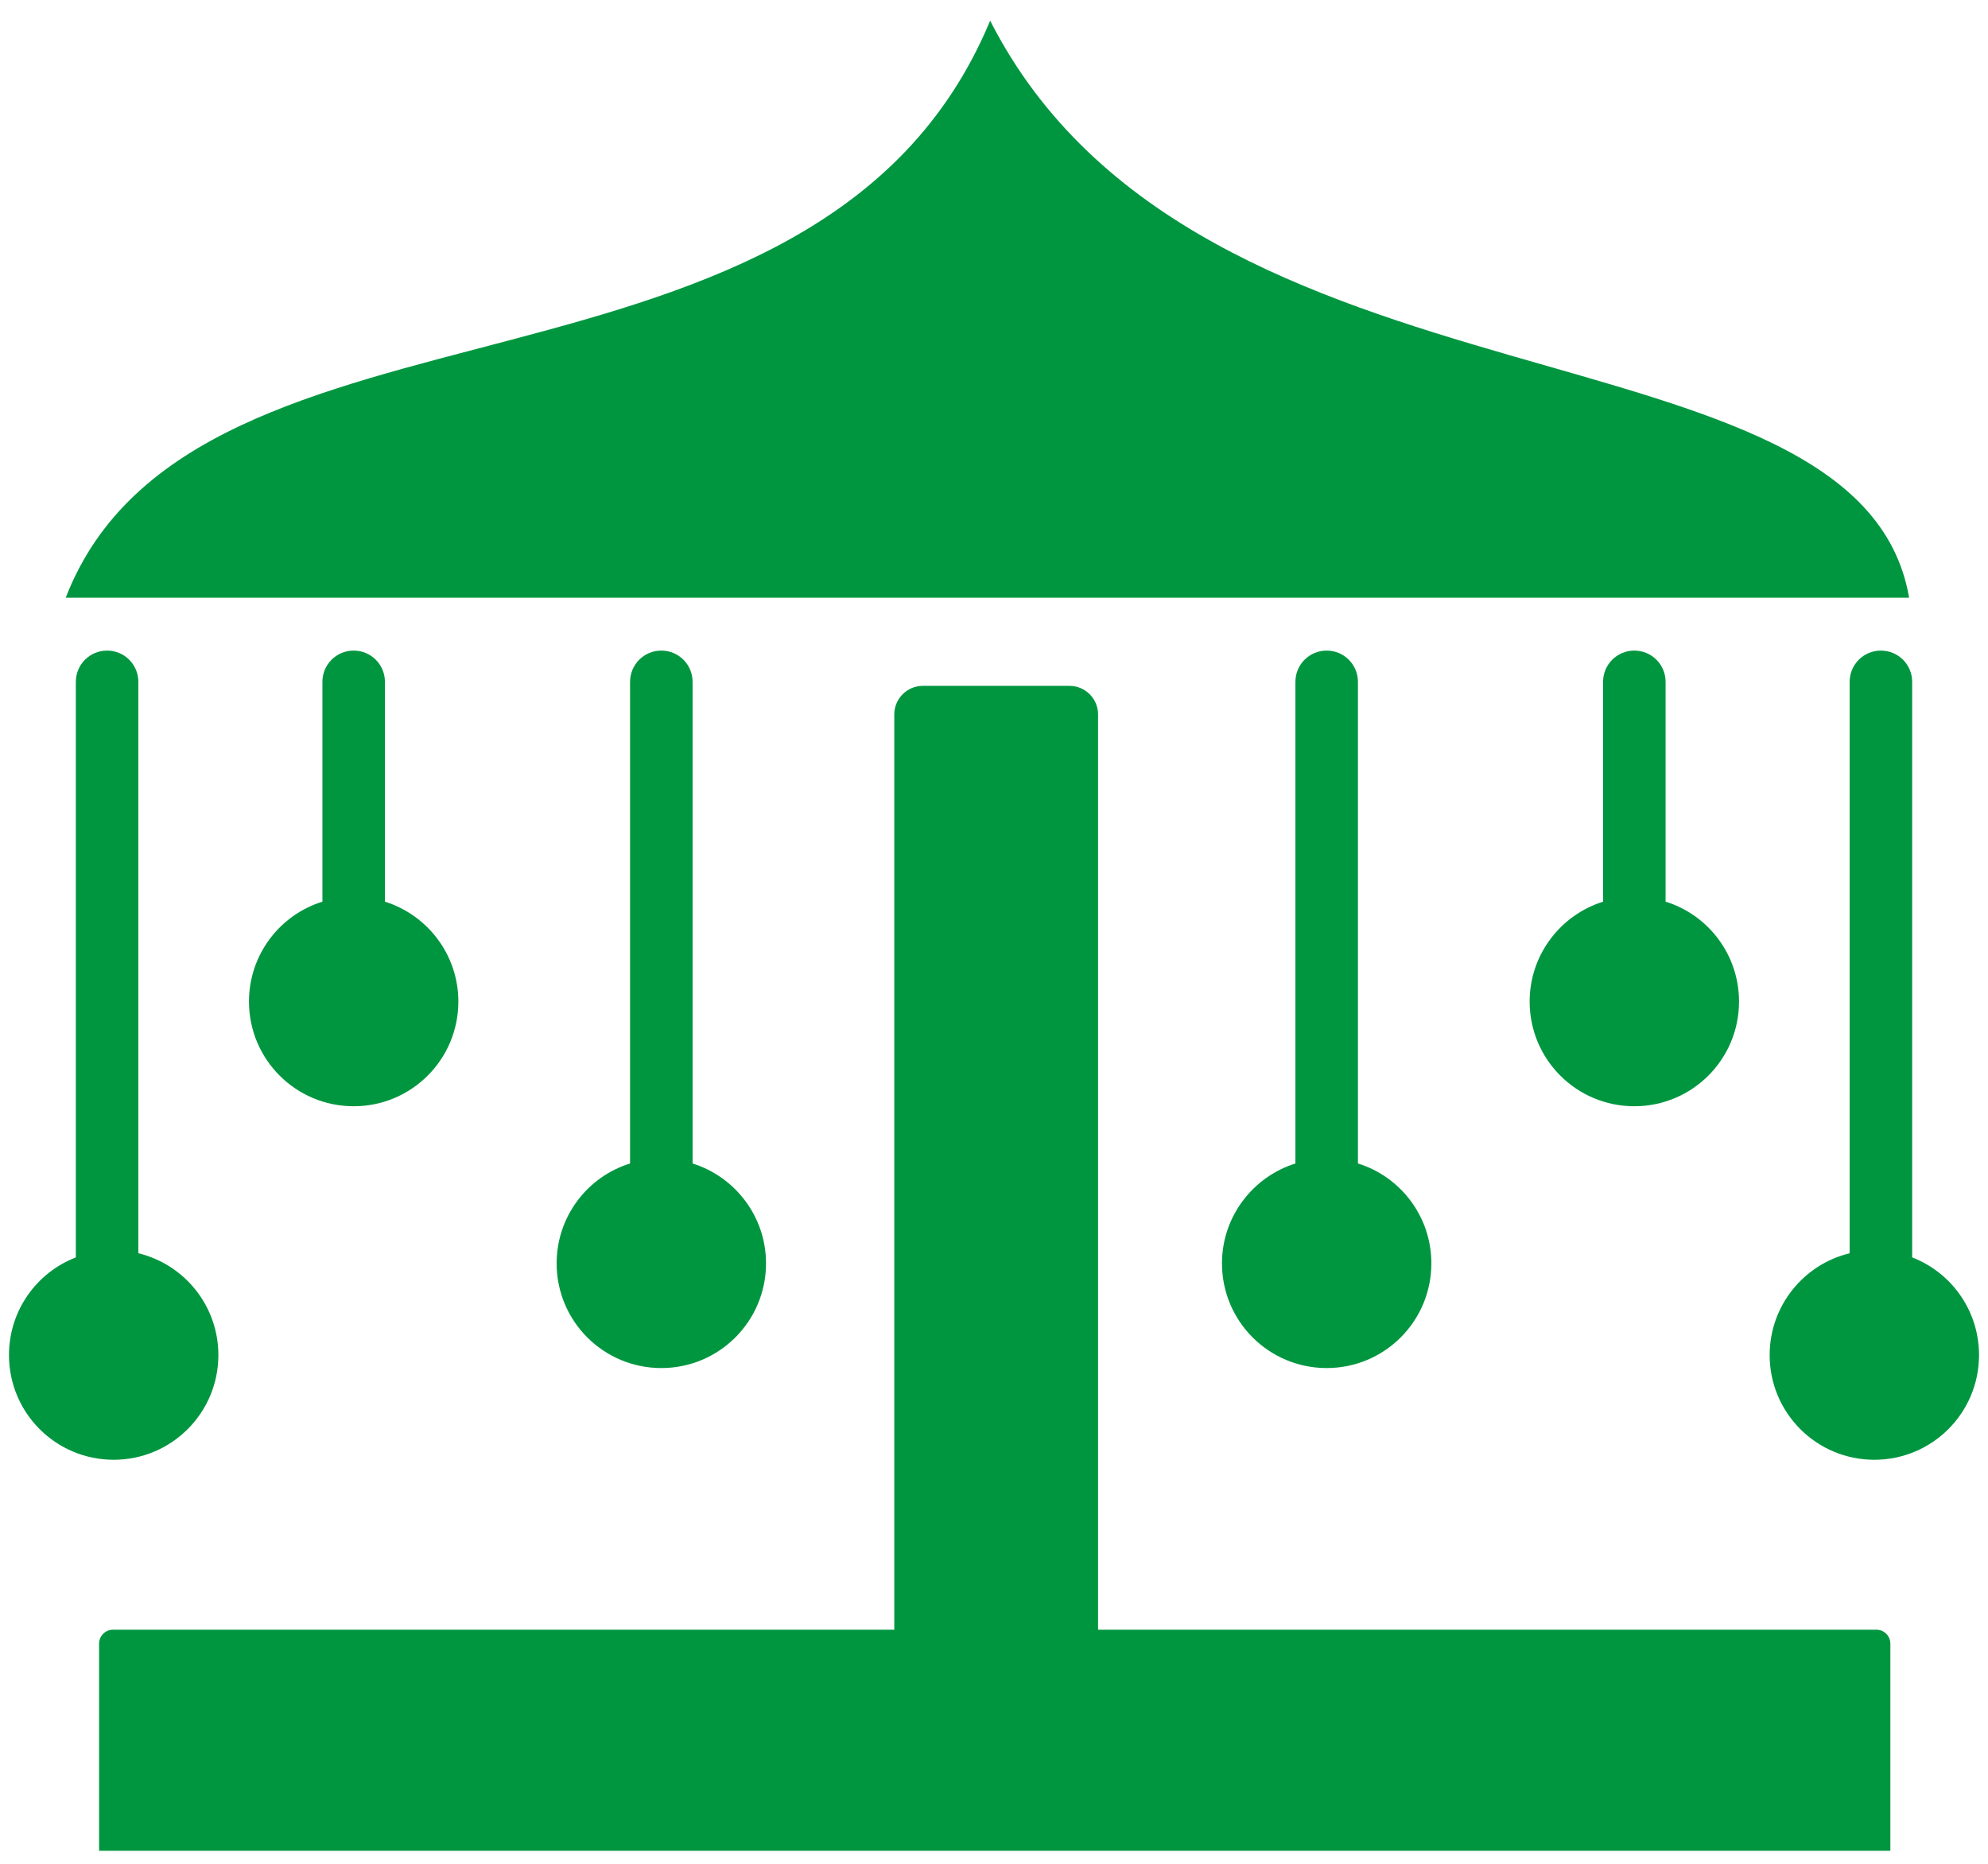 <?xml version="1.0" encoding="UTF-8"?> <svg xmlns="http://www.w3.org/2000/svg" width="96" height="90" viewBox="0 0 96 90" fill="none"><g clip-path="url(#clip0_650_488)"><path fill-rule="evenodd" clip-rule="evenodd" d="M47.814 0.998C57.894 20.786 89.791 14.988 92.191 28.861H3.174C9.383 12.851 39.523 20.933 47.814 0.998ZM5.458 78.696H43.185V34.497C43.185 33.739 43.804 33.119 44.563 33.119H51.647C52.405 33.119 53.025 33.739 53.025 34.497V78.696H90.612C90.983 78.696 91.285 78.998 91.285 79.37V89.372H4.785V79.37C4.785 78.998 5.087 78.696 5.458 78.696ZM62.555 56.183C60.503 56.825 59.009 58.745 59.009 61.006C59.009 63.801 61.27 66.061 64.065 66.061C66.859 66.061 69.12 63.801 69.12 61.006C69.12 58.737 67.626 56.817 65.574 56.183V32.926C65.574 32.09 64.901 31.416 64.065 31.416C63.228 31.416 62.555 32.09 62.555 32.926V56.183ZM77.412 43.54C75.36 44.183 73.866 46.103 73.866 48.363C73.866 51.158 76.126 53.419 78.921 53.419C81.716 53.419 83.977 51.158 83.977 48.363C83.977 46.095 82.483 44.175 80.431 43.54V32.926C80.431 32.09 79.757 31.416 78.921 31.416C78.085 31.416 77.412 32.09 77.412 32.926V43.54ZM89.319 60.518C87.105 61.052 85.456 63.05 85.456 65.434C85.456 68.229 87.716 70.49 90.511 70.49C93.306 70.49 95.567 68.229 95.567 65.434C95.567 63.282 94.227 61.447 92.338 60.719V32.926C92.338 32.09 91.665 31.416 90.828 31.416C89.992 31.416 89.319 32.09 89.319 32.926V60.518ZM33.445 56.183C35.497 56.825 36.991 58.745 36.991 61.006C36.991 63.801 34.73 66.061 31.936 66.061C29.141 66.061 26.88 63.801 26.88 61.006C26.88 58.737 28.374 56.817 30.426 56.183V32.926C30.426 32.09 31.099 31.416 31.936 31.416C32.772 31.416 33.445 32.09 33.445 32.926V56.183ZM18.588 43.54C20.64 44.183 22.134 46.103 22.134 48.363C22.134 51.158 19.874 53.419 17.079 53.419C14.284 53.419 12.023 51.158 12.023 48.363C12.023 46.095 13.518 44.175 15.569 43.54V32.926C15.569 32.09 16.243 31.416 17.079 31.416C17.915 31.416 18.588 32.09 18.588 32.926V43.54ZM6.681 60.518C8.896 61.052 10.545 63.05 10.545 65.434C10.545 68.229 8.284 70.49 5.489 70.49C2.694 70.49 0.434 68.229 0.434 65.434C0.434 63.282 1.773 61.447 3.662 60.719V32.926C3.662 32.09 4.336 31.416 5.172 31.416C6.008 31.416 6.681 32.09 6.681 32.926V60.518Z" fill="#009640"></path></g><defs><clipPath id="clip0_650_488"><rect width="96" height="89.032" fill="white" transform="translate(0 0.562)"></rect></clipPath></defs></svg> 